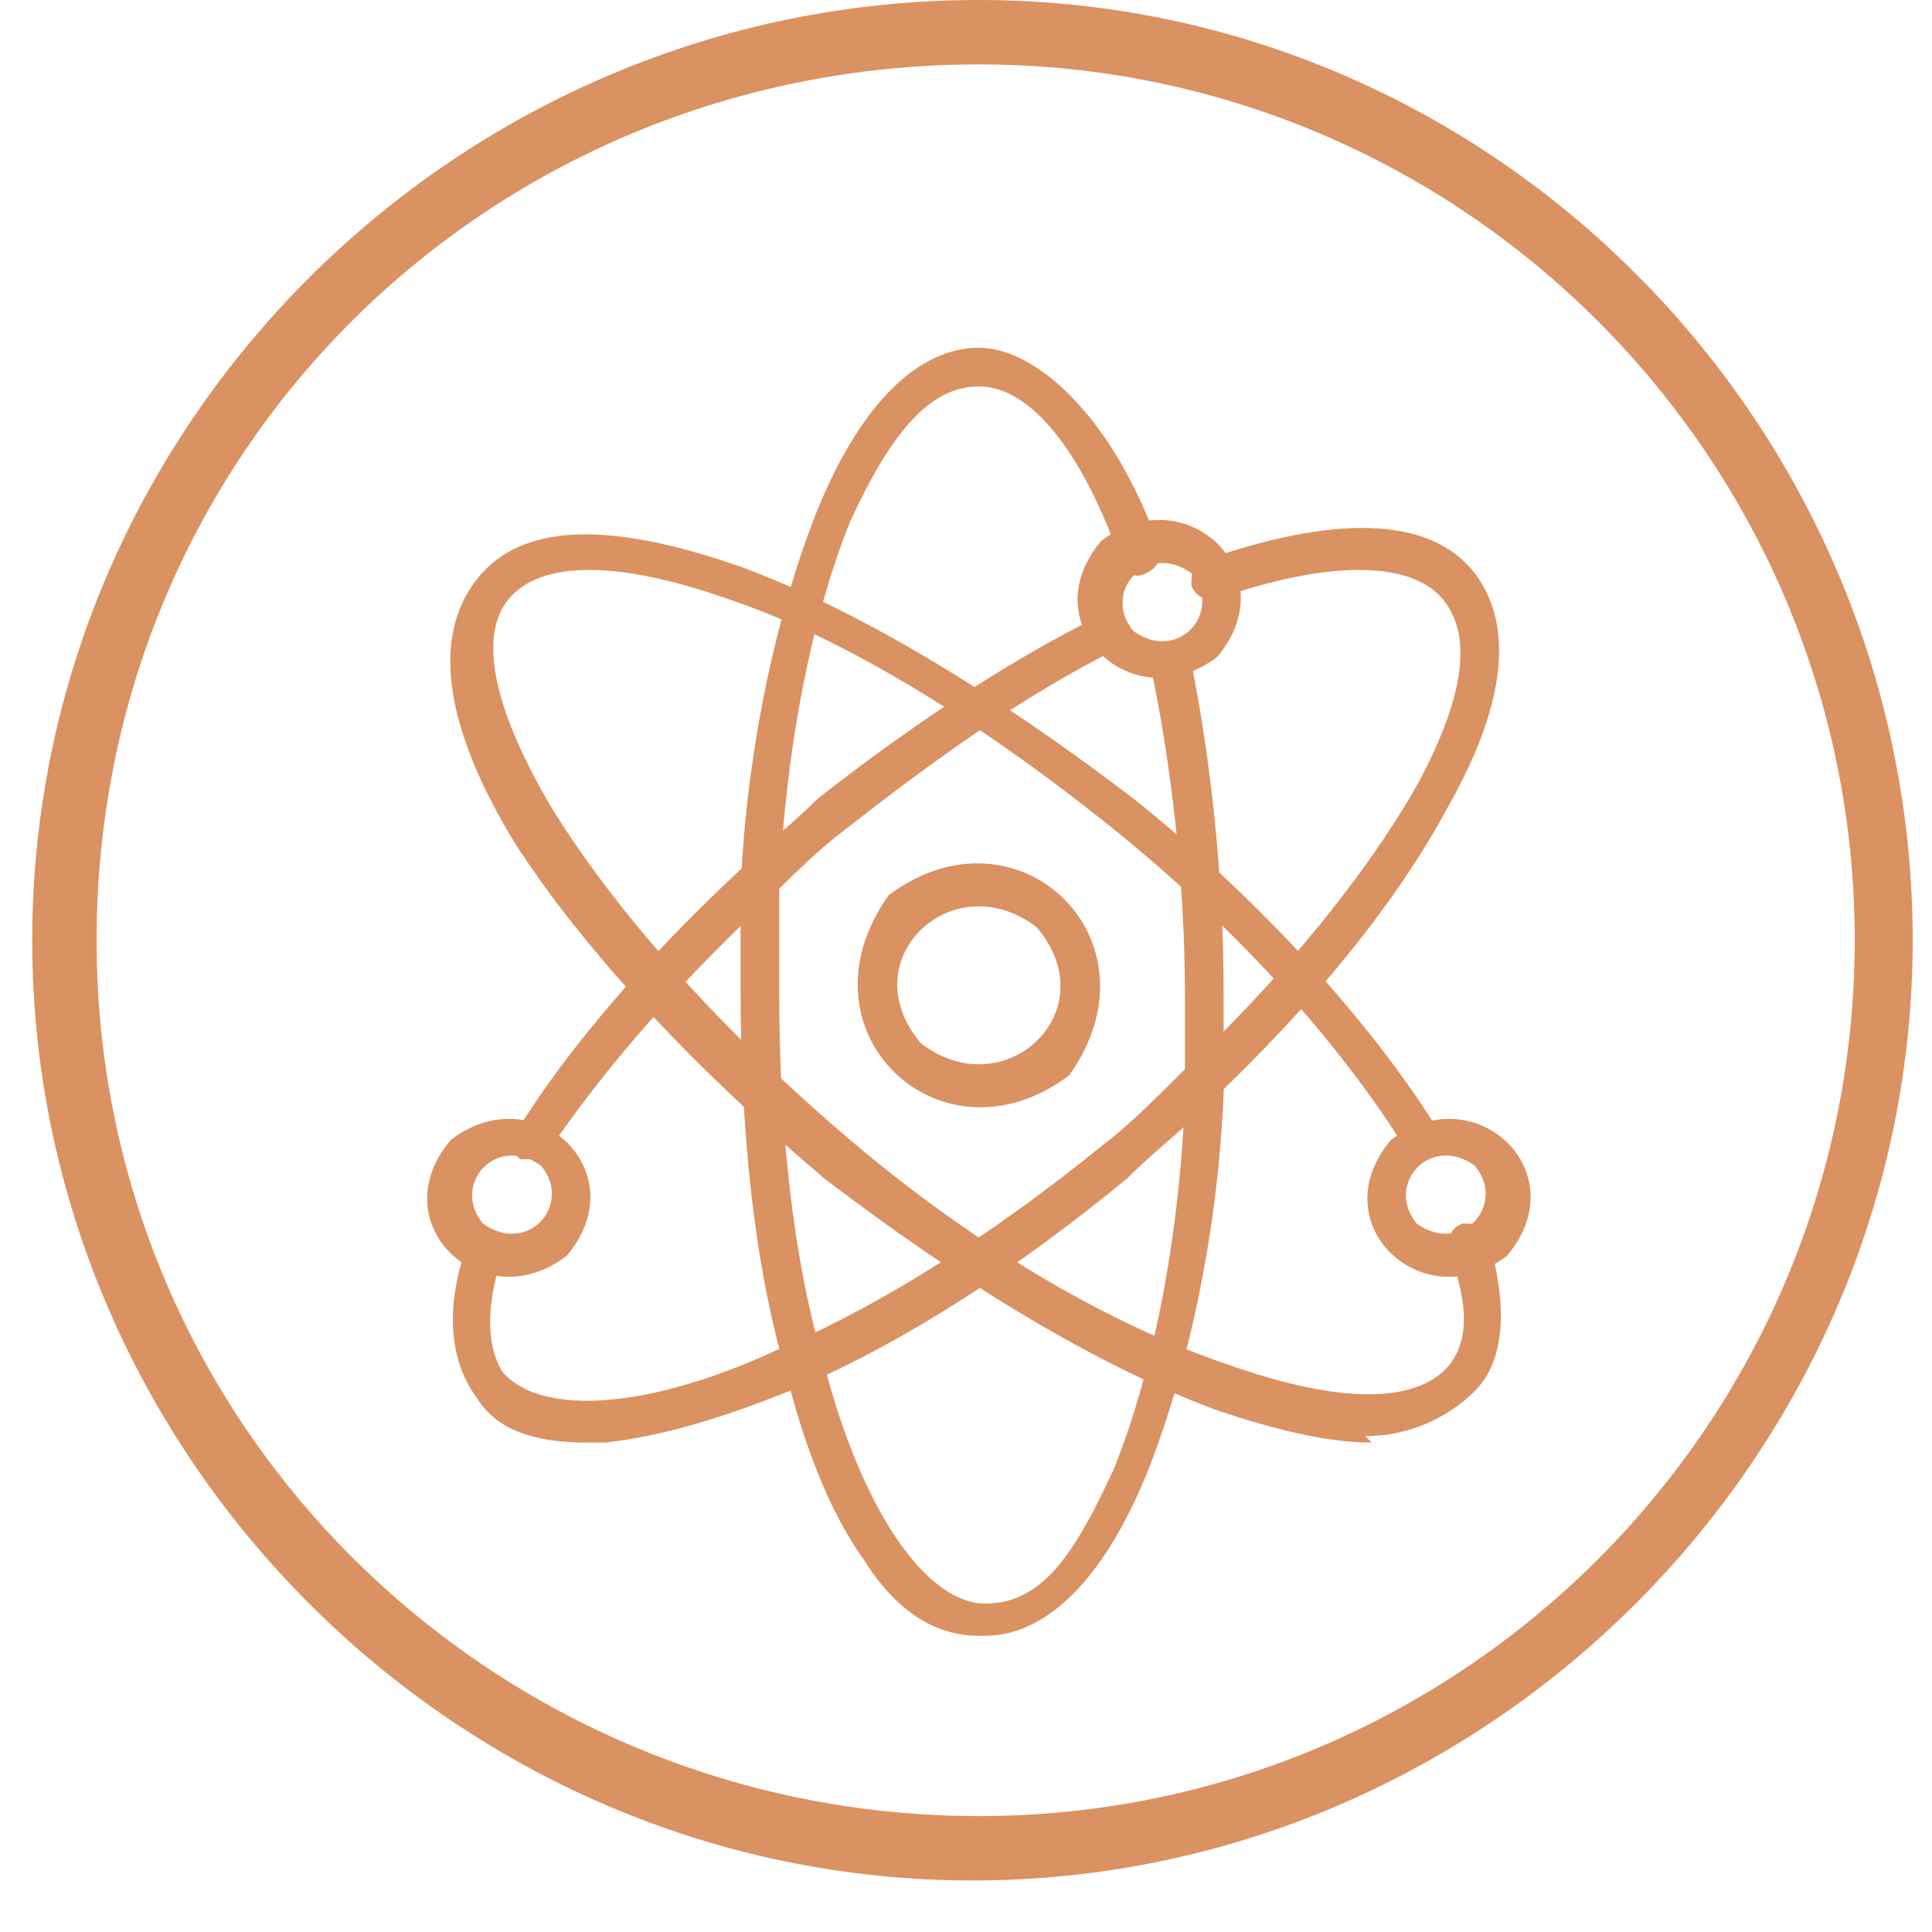 <svg viewBox="0 0 30 30" version="1.1" xmlns="http://www.w3.org/2000/svg">
  <defs>
    <style>
      .cls-1 {
        fill: #da9262;
      }
    </style>
  </defs>
  
  <g>
    <g id="a">
      <g id="_x31_5269_-_Atom">
        <g>
          <path d="M15.2,25.4c-.7,0-1.3-.4-1.8-1.2-.5-.7-.9-1.7-1.2-2.9-.5-1.7-.7-3.8-.7-5.9s0-1.1,0-1.6c.1-2.3.6-4.4,1.2-5.9.7-1.7,1.6-2.5,2.5-2.5s2.1,1.1,2.8,3.1c0,.2,0,.3-.2.4s-.3,0-.4-.2c-.6-1.7-1.4-2.7-2.2-2.7s-1.4.8-2,2.1c-.6,1.5-1,3.5-1.1,5.7,0,.5,0,1.1,0,1.6,0,2.1.2,4.1.7,5.8.6,2.3,1.6,3.7,2.5,3.7s1.4-.8,2-2.1c.6-1.5,1-3.5,1.1-5.7,0-.5,0-1.1,0-1.6,0-1.8-.2-3.5-.5-5,0-.2,0-.3.2-.4s.3,0,.4.2c.3,1.5.5,3.3.5,5.1s0,1.1,0,1.6c-.1,2.3-.6,4.4-1.2,5.9-.7,1.7-1.6,2.5-2.5,2.5Z" class="cls-1"></path>
          <path d="M8.3,18c0,0-.1,0-.2,0-.1,0-.2-.3-.1-.4.8-1.3,2-2.7,3.5-4.1.4-.4.8-.7,1.2-1.1,1.4-1.1,2.9-2.1,4.3-2.8.2,0,.3,0,.4.1,0,.2,0,.3-.1.4-1.4.7-2.8,1.7-4.2,2.8-.4.3-.8.7-1.2,1.1-1.4,1.3-2.6,2.7-3.4,3.9,0,0-.2.1-.3.1Z" class="cls-1"></path>
          <path d="M9.1,22.4c-.8,0-1.4-.2-1.7-.7-.3-.4-.6-1.2-.1-2.5.4-.2.6,0,.5.3-.2.6-.3,1.3,0,1.8.6.7,2.3.6,4.4-.4,1.6-.7,3.3-1.8,4.9-3.1.4-.3.8-.7,1.2-1.1,1.6-1.5,2.9-3.1,3.7-4.5.7-1.3.9-2.3.4-2.9-.5-.6-1.8-.6-3.5,0-.2,0-.3,0-.4-.2,0-.2,0-.3.2-.4,2-.7,3.5-.7,4.2.2.6.8.5,2-.4,3.6-.8,1.5-2.1,3.1-3.8,4.7-.4.4-.8.7-1.2,1.1-1.7,1.4-3.4,2.5-5,3.2-1.2.5-2.2.8-3.1.9-.1,0-.2,0-.4,0Z" class="cls-1"></path>
          <path d="M21.3,22.4c-.7,0-1.5-.2-2.4-.5-1.9-.7-4-2-6.1-3.6-2-1.7-3.7-3.5-4.8-5.2-1.1-1.8-1.3-3.2-.6-4.1s2.1-.9,4.1-.2c1.9.7,4,2,6.1,3.6,2,1.6,3.7,3.5,4.7,5.1,0,.1,0,.3-.1.4s-.3,0-.4-.1c-1-1.6-2.6-3.4-4.6-5s-4.1-2.9-5.9-3.5c-1.7-.6-2.9-.6-3.4,0-.5.6-.2,1.8.7,3.3,1,1.6,2.6,3.4,4.6,5.1s4.1,2.9,5.9,3.5c1.7.6,2.9.6,3.4,0,.4-.5.2-1.2,0-1.8,0-.2,0-.3.2-.4.2,0,.3,0,.4.2.3,1,.3,1.9-.2,2.4-.4.4-1,.7-1.7.7Z" class="cls-1"></path>
          <path d="M16.6,16.7c-2,1.5-4.3-.7-2.8-2.8,2-1.5,4.3.7,2.8,2.8ZM16.1,14.4c-1.3-1-2.9.5-1.8,1.8,1.3,1,2.9-.5,1.8-1.8Z" class="cls-1"></path>
          <path d="M18.9,10.2c-1.3,1-2.9-.5-1.8-1.8,1.3-1,2.9.5,1.8,1.8ZM18.5,8.9c-.7-.5-1.4.3-.9.9.7.5,1.4-.3.9-.9Z" class="cls-1"></path>
          <path d="M8.8,19.5c-1.3,1-2.9-.5-1.8-1.8,1.3-1,2.9.5,1.8,1.8ZM8.4,18.1c-.7-.5-1.4.3-.9.9.7.5,1.4-.3.9-.9Z" class="cls-1"></path>
          <path d="M23.4,19.5c-1.3,1-2.9-.5-1.8-1.8,1.3-1,2.9.5,1.8,1.8ZM22.9,18.1c-.7-.5-1.4.3-.9.9.7.5,1.4-.3.9-.9Z" class="cls-1"></path>
        </g>
      </g>
      <path d="M15.2,1c7.5,0,13.6,6.1,13.6,13.6s-6.1,13.6-13.6,13.6S1.5,22.2,1.5,14.6,7.6,1,15.2,1M15.2,0C7.1,0,.5,6.6.5,14.6s6.6,14.6,14.6,14.6,14.6-6.6,14.6-14.6S23.2,0,15.2,0h0Z" class="cls-1"></path>
    </g>
  </g>
</svg>